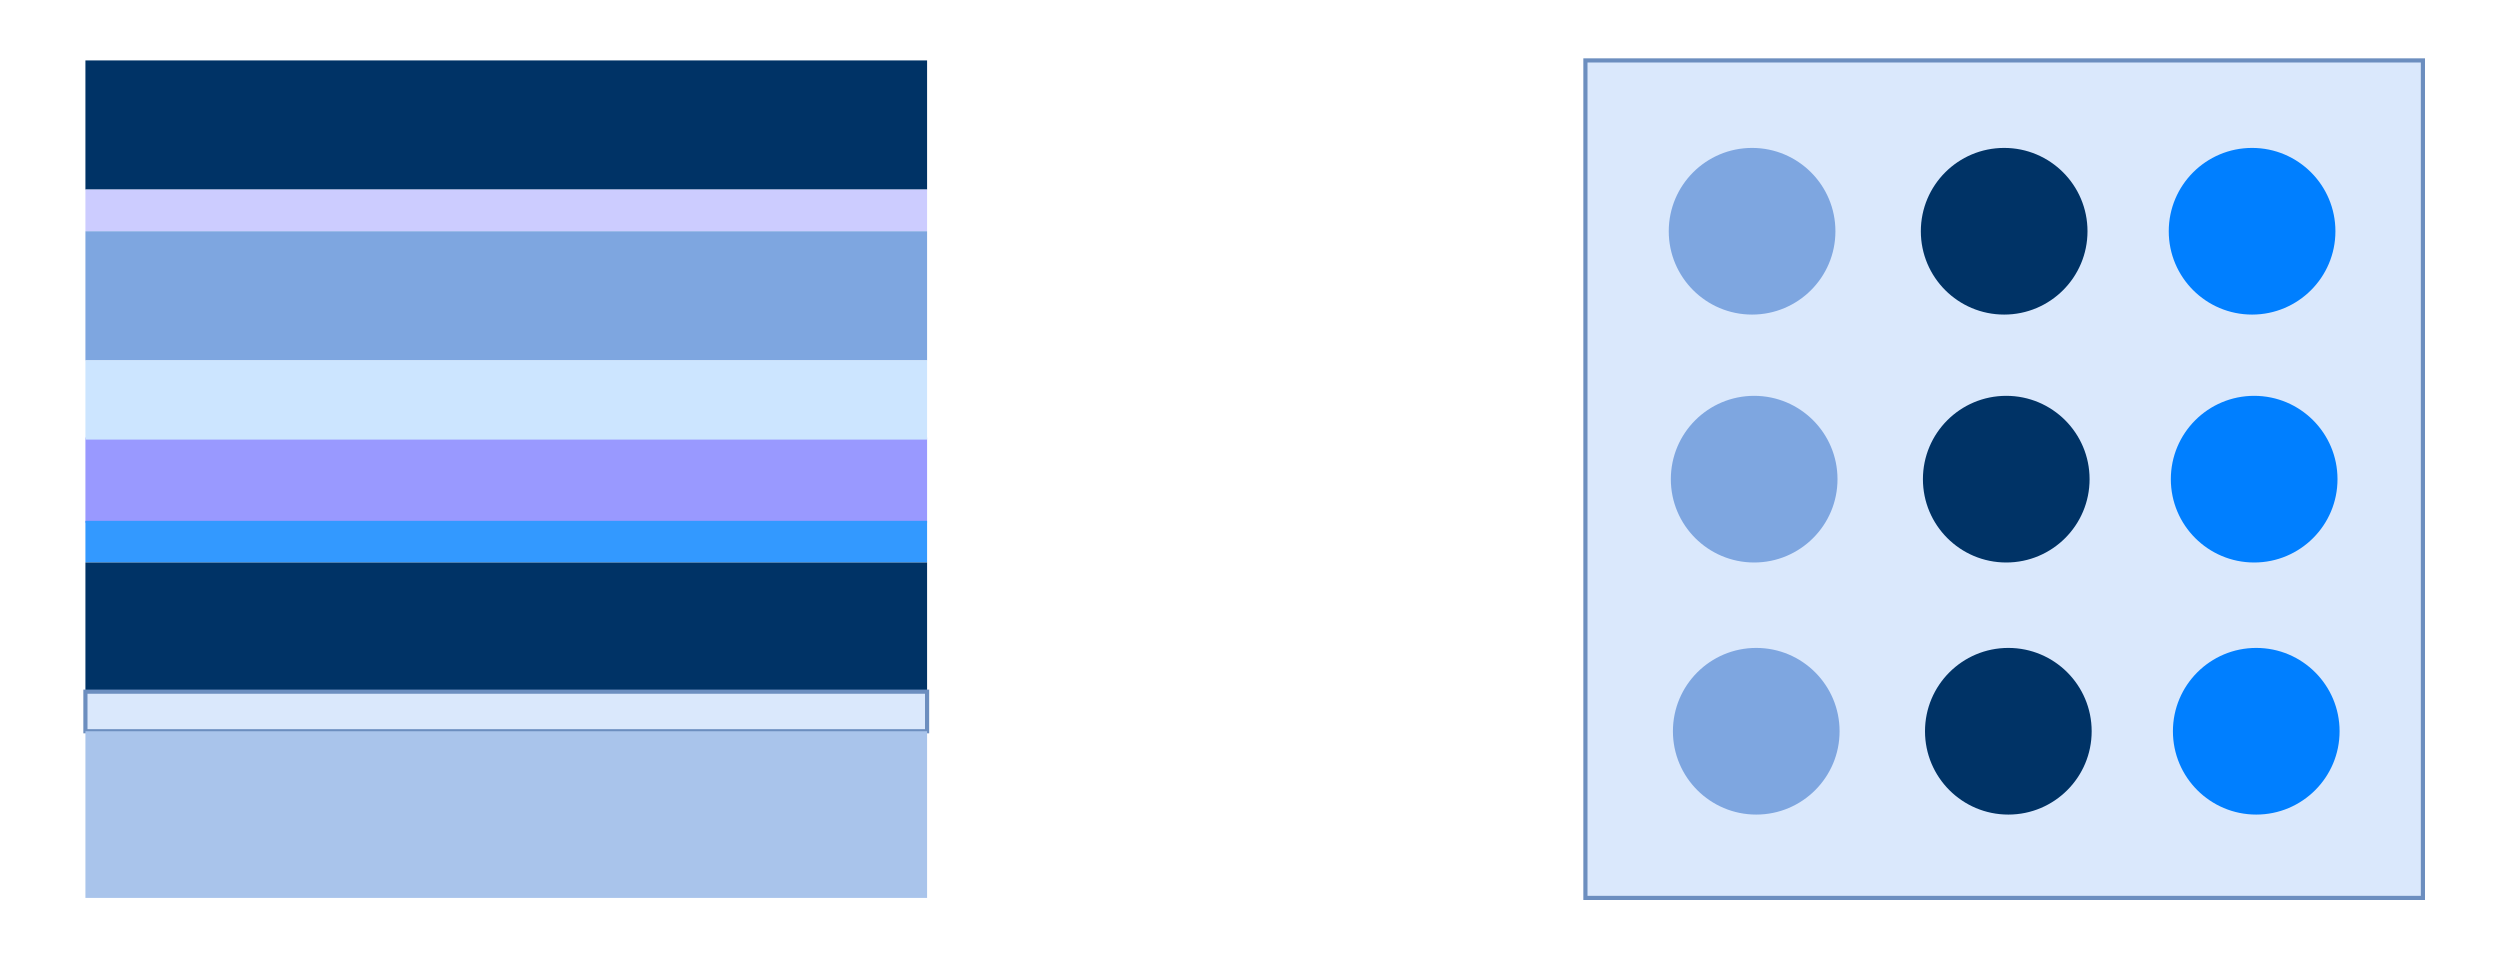 <svg xmlns="http://www.w3.org/2000/svg" xmlns:xlink="http://www.w3.org/1999/xlink" version="1.1" width="600px" height="230px" viewBox="-0.5 -0.5 600 230"><defs/><g><rect x="0" y="0" width="600" height="229.5" fill="none" stroke="none" pointer-events="all"/><rect x="20" y="14" width="202" height="31" fill="#003366" stroke="none" pointer-events="all"/><rect x="20" y="45" width="202" height="10" fill="#ccccff" stroke="none" pointer-events="all"/><rect x="20" y="55" width="202" height="31" fill="#7ea6e0" stroke="none" pointer-events="all"/><rect x="20" y="104.5" width="202" height="20.5" fill="#9999ff" stroke="none" pointer-events="all"/><rect x="20" y="124.5" width="202" height="10" fill="#3399ff" stroke="none" pointer-events="all"/><rect x="20" y="134.5" width="202" height="31" fill="#003366" stroke="none" pointer-events="all"/><rect x="20" y="86" width="202" height="19" fill="#cce5ff" stroke="none" pointer-events="all"/><rect x="20" y="165.5" width="202" height="9.5" fill="#dae8fc" stroke="#6c8ebf" pointer-events="all"/><rect x="20" y="175" width="202" height="40" fill="#a9c4eb" stroke="none" pointer-events="all"/><rect x="380" y="14" width="201" height="201" fill="#dae8fc" stroke="#6c8ebf" pointer-events="all"/><ellipse cx="420" cy="55" rx="20" ry="20" fill="#7ea6e0" stroke="none" pointer-events="all"/><ellipse cx="480.5" cy="55" rx="20" ry="20" fill="#003366" stroke="none" pointer-events="all"/><ellipse cx="540" cy="55" rx="20" ry="20" fill="#007fff" stroke="none" pointer-events="all"/><ellipse cx="420.5" cy="114.5" rx="20" ry="20" fill="#7ea6e0" stroke="none" pointer-events="all"/><ellipse cx="481" cy="114.5" rx="20" ry="20" fill="#003366" stroke="none" pointer-events="all"/><ellipse cx="540.5" cy="114.5" rx="20" ry="20" fill="#007fff" stroke="none" pointer-events="all"/><ellipse cx="421" cy="175" rx="20" ry="20" fill="#7ea6e0" stroke="none" pointer-events="all"/><ellipse cx="481.5" cy="175" rx="20" ry="20" fill="#003366" stroke="none" pointer-events="all"/><ellipse cx="541" cy="175" rx="20" ry="20" fill="#007fff" stroke="none" pointer-events="all"/></g></svg>